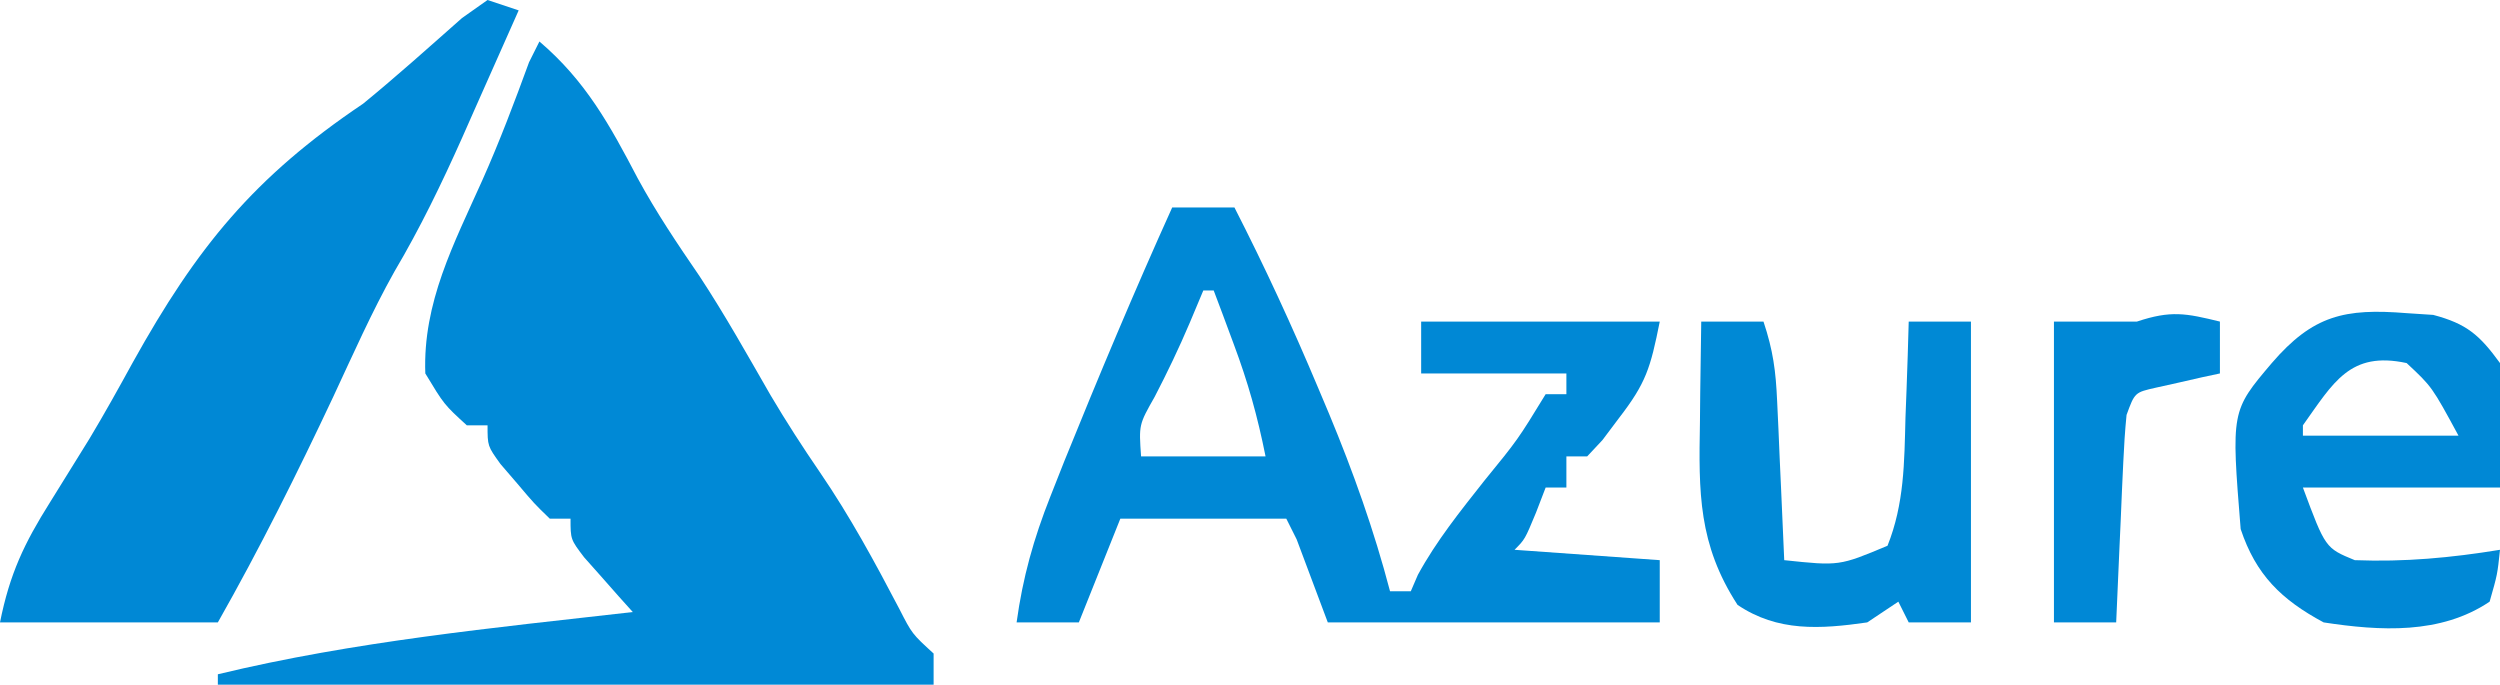 <?xml version="1.0" encoding="UTF-8"?>
<svg xmlns="http://www.w3.org/2000/svg" version="1.1" width="241" height="66">
  <path d="M0 0 C4.45 3.795 6.771 8.021 9.469 13.176 C11.261 16.481 13.311 19.523 15.434 22.621 C17.885 26.345 20.055 30.227 22.277 34.09 C23.793 36.65 25.381 39.109 27.062 41.562 C29.943 45.779 32.337 50.193 34.703 54.715 C35.923 57.1 35.923 57.1 38 59 C38 59.99 38 60.98 38 62 C15.23 62 -7.54 62 -31 62 C-31 61.67 -31 61.34 -31 61 C-17.866 57.83 -4.403 56.525 9 55 C8.567 54.518 8.134 54.036 7.688 53.539 C7.131 52.907 6.574 52.276 6 51.625 C5.165 50.685 5.165 50.685 4.312 49.727 C3 48 3 48 3 46 C2.34 46 1.68 46 1 46 C-0.508 44.539 -0.508 44.539 -2.125 42.625 C-2.664 41.999 -3.203 41.372 -3.758 40.727 C-5 39 -5 39 -5 37 C-5.66 37 -6.32 37 -7 37 C-9.188 35 -9.188 35 -11 32 C-11.249 25.16 -8.25 19.513 -5.496 13.359 C-3.83 9.619 -2.404 5.844 -1 2 C-0.67 1.34 -0.34 0.68 0 0 Z " fill="#0089D6" transform="translate(52,4)"></path>
  <path d="M0 0 C0.99 0.33 1.98 0.66 3 1 C1.589 4.19 0.17 7.377 -1.25 10.562 C-1.646 11.458 -2.041 12.353 -2.449 13.275 C-4.433 17.714 -6.499 21.986 -8.973 26.17 C-11.167 30.079 -12.98 34.19 -14.875 38.25 C-18.359 45.65 -21.964 52.883 -26 60 C-32.93 60 -39.86 60 -47 60 C-46.061 55.307 -44.661 52.37 -42.188 48.438 C-41.362 47.11 -40.538 45.782 -39.715 44.453 C-39.274 43.741 -38.833 43.029 -38.378 42.295 C-36.921 39.868 -35.552 37.404 -34.191 34.922 C-28.014 23.817 -22.519 17.076 -12 10 C-8.743 7.337 -5.614 4.523 -2.461 1.738 C-1.649 1.165 -0.837 0.591 0 0 Z " fill="#0088D5" transform="translate(47,0)"></path>
  <path d="M0 0 C1.98 0 3.96 0 6 0 C8.919 5.706 11.579 11.467 14.062 17.375 C14.412 18.206 14.762 19.036 15.123 19.892 C17.461 25.515 19.453 31.102 21 37 C21.66 37 22.32 37 23 37 C23.338 36.215 23.338 36.215 23.684 35.414 C25.47 32.137 27.758 29.296 30.062 26.375 C33.322 22.379 33.322 22.379 36 18 C36.66 18 37.32 18 38 18 C38 17.34 38 16.68 38 16 C33.38 16 28.76 16 24 16 C24 14.35 24 12.7 24 11 C31.59 11 39.18 11 47 11 C46.099 15.506 45.683 16.91 43.062 20.312 C42.538 21.01 42.013 21.707 41.473 22.426 C40.744 23.205 40.744 23.205 40 24 C39.34 24 38.68 24 38 24 C38 24.99 38 25.98 38 27 C37.34 27 36.68 27 36 27 C35.691 27.804 35.381 28.609 35.062 29.438 C34 32 34 32 33 33 C39.93 33.495 39.93 33.495 47 34 C47 35.98 47 37.96 47 40 C36.44 40 25.88 40 15 40 C14.01 37.36 13.02 34.72 12 32 C11.67 31.34 11.34 30.68 11 30 C5.72 30 0.44 30 -5 30 C-6.98 34.95 -6.98 34.95 -9 40 C-10.98 40 -12.96 40 -15 40 C-14.406 35.677 -13.355 31.929 -11.75 27.875 C-11.303 26.743 -10.855 25.611 -10.395 24.445 C-7.07 16.233 -3.65 8.074 0 0 Z M3 8 C2.567 9.031 2.134 10.062 1.688 11.125 C0.647 13.572 -0.459 15.883 -1.688 18.25 C-3.215 20.943 -3.215 20.943 -3 24 C0.96 24 4.92 24 9 24 C8.222 20.109 7.311 16.866 5.938 13.188 C5.575 12.212 5.213 11.236 4.84 10.23 C4.563 9.494 4.286 8.758 4 8 C3.67 8 3.34 8 3 8 Z " fill="#0088D5" transform="translate(113,20)"></path>
  <path d="M0 0 C0.846 0.055 1.691 0.111 2.562 0.168 C5.797 1.023 7.035 2.113 9 4.812 C9.527 8.878 9.179 12.694 9 16.812 C2.73 16.812 -3.54 16.812 -10 16.812 C-7.833 22.646 -7.833 22.646 -5 23.812 C-0.216 24 4.28 23.583 9 22.812 C8.75 25.188 8.75 25.188 8 27.812 C3.272 30.994 -2.566 30.643 -8 29.812 C-12.088 27.616 -14.531 25.221 -16 20.812 C-16.916 9.428 -16.916 9.428 -13 4.812 C-9.024 0.196 -5.965 -0.482 0 0 Z M-10 10.812 C-10 11.143 -10 11.473 -10 11.812 C-5.05 11.812 -0.1 11.812 5 11.812 C2.445 7.095 2.445 7.095 0 4.812 C-5.476 3.628 -7.069 6.71 -10 10.812 Z " fill="#0088D5" transform="translate(232,30.188)"></path>
  <path d="M0 0 C1.98 0 3.96 0 6 0 C6.93 2.79 7.187 4.765 7.316 7.668 C7.358 8.561 7.4 9.453 7.443 10.373 C7.483 11.302 7.522 12.231 7.562 13.188 C7.606 14.128 7.649 15.068 7.693 16.037 C7.799 18.358 7.901 20.679 8 23 C13.302 23.562 13.302 23.562 17.957 21.609 C19.575 17.562 19.576 13.573 19.688 9.25 C19.722 8.362 19.756 7.474 19.791 6.559 C19.873 4.373 19.943 2.187 20 0 C21.98 0 23.96 0 26 0 C26 9.57 26 19.14 26 29 C24.02 29 22.04 29 20 29 C19.67 28.34 19.34 27.68 19 27 C18.01 27.66 17.02 28.32 16 29 C11.468 29.651 7.362 29.919 3.5 27.312 C-0.289 21.471 -0.25 16.468 -0.125 9.688 C-0.116 8.756 -0.107 7.825 -0.098 6.865 C-0.074 4.577 -0.041 2.288 0 0 Z " fill="#0089D5" transform="translate(164,31)"></path>
  <path d="M0 0 C0 1.65 0 3.3 0 5 C-0.566 5.121 -1.132 5.242 -1.715 5.367 C-2.448 5.535 -3.182 5.702 -3.938 5.875 C-4.668 6.037 -5.399 6.2 -6.152 6.367 C-8.207 6.83 -8.207 6.83 -9 9 C-9.151 10.52 -9.249 12.045 -9.316 13.57 C-9.358 14.466 -9.4 15.362 -9.443 16.285 C-9.483 17.222 -9.522 18.159 -9.562 19.125 C-9.627 20.542 -9.627 20.542 -9.693 21.988 C-9.8 24.325 -9.902 26.663 -10 29 C-11.98 29 -13.96 29 -16 29 C-16 19.43 -16 9.86 -16 0 C-13.333 0 -10.667 0 -8 0 C-4.71 -1.097 -3.287 -0.8 0 0 Z " fill="#0088D6" transform="translate(214,31)"></path>
</svg>
